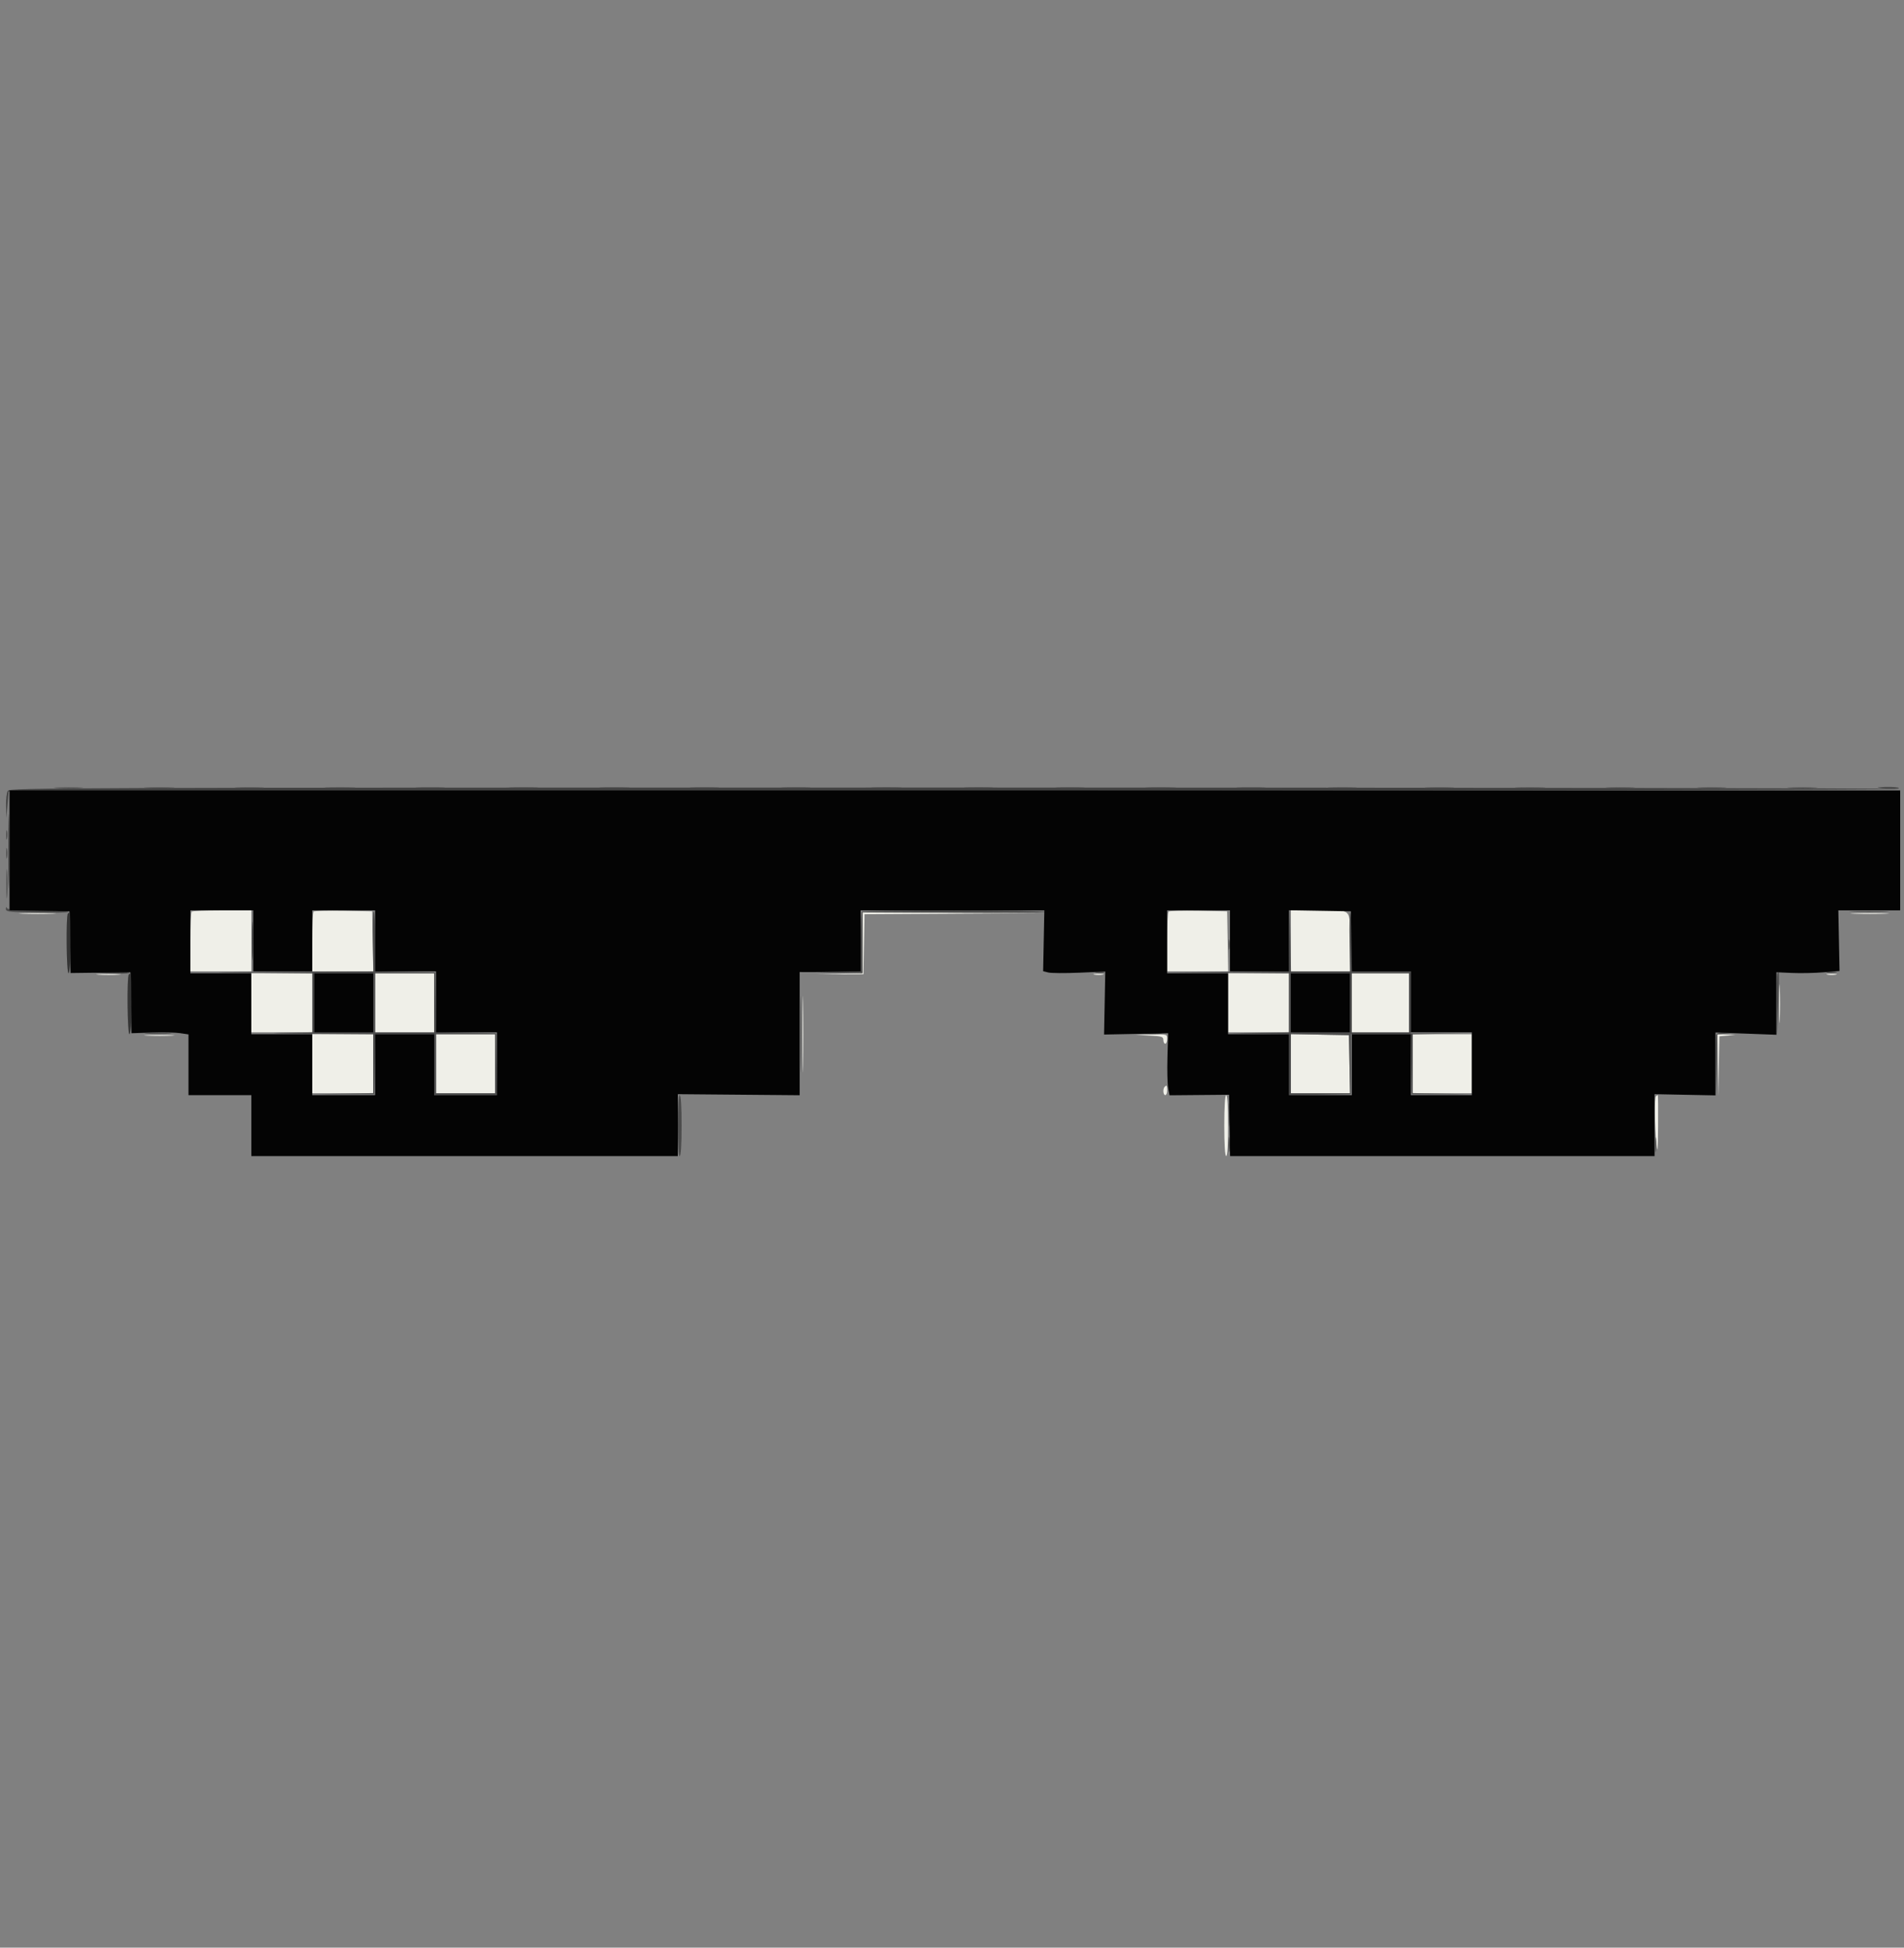 <svg id="svg" version="1.1" xmlns="http://www.w3.org/2000/svg" width="400" height="409.048" viewBox="0, 0, 400,409.048">
    <rect x="0" y="0" width="400" height="409.048" fill="#808080" stroke="none"/>
    <g id="svgg">
        <path id="path0" d="M40.267 191.467 C 40.120 191.613,40.000 194.493,40.000 197.867 L 40.000 204.000 46.400 204.000 L 52.800 204.000 52.800 197.600 L 52.800 191.200 46.667 191.200 C 43.293 191.200,40.413 191.320,40.267 191.467 M65.877 191.457 C 65.725 191.609,65.600 194.493,65.600 197.867 L 65.600 204.000 72.010 204.000 L 78.420 204.000 78.310 197.700 L 78.200 191.400 72.177 191.290 C 68.864 191.229,66.029 191.304,65.877 191.457 M245.477 191.457 C 245.325 191.609,245.200 194.493,245.200 197.867 L 245.200 204.000 251.610 204.000 L 258.020 204.000 257.910 197.700 L 257.800 191.400 251.777 191.290 C 248.464 191.229,245.629 191.304,245.477 191.457 M271.200 197.600 L 271.200 204.000 277.400 204.000 L 283.600 204.000 283.600 198.233 C 283.600 190.500,284.241 191.200,277.157 191.200 L 271.200 191.200 271.200 197.600 M4.719 191.898 C 6.544 191.972,9.424 191.972,11.119 191.897 C 12.814 191.822,11.320 191.761,7.800 191.762 C 4.280 191.762,2.894 191.824,4.719 191.898 M181.200 197.988 L 181.200 204.375 176.399 204.507 L 171.599 204.639 176.499 204.619 L 181.400 204.600 181.510 198.304 L 181.620 192.008 200.510 191.900 L 219.400 191.792 200.300 191.696 L 181.200 191.600 181.200 197.988 M389.500 191.898 C 391.315 191.972,394.285 191.972,396.100 191.898 C 397.915 191.823,396.430 191.763,392.800 191.763 C 389.170 191.763,387.685 191.823,389.500 191.898 M20.700 204.695 C 21.855 204.776,23.745 204.776,24.900 204.695 C 26.055 204.614,25.110 204.548,22.800 204.548 C 20.490 204.548,19.545 204.614,20.700 204.695 M52.800 210.600 L 52.800 216.800 59.200 216.800 L 65.600 216.800 65.600 210.600 L 65.600 204.400 59.200 204.400 L 52.800 204.400 52.800 210.600 M78.800 210.600 L 78.800 216.800 85.000 216.800 L 91.200 216.800 91.200 210.600 L 91.200 204.400 85.000 204.400 L 78.800 204.400 78.800 210.600 M168.579 217.200 C 168.579 224.350,168.633 227.275,168.699 223.700 C 168.766 220.125,168.766 214.275,168.699 210.700 C 168.633 207.125,168.579 210.050,168.579 217.200 M229.900 204.682 C 230.395 204.778,231.205 204.778,231.700 204.682 C 232.195 204.587,231.790 204.509,230.800 204.509 C 229.810 204.509,229.405 204.587,229.900 204.682 M258.000 210.600 L 258.000 216.800 264.400 216.800 L 270.800 216.800 270.800 210.600 L 270.800 204.400 264.400 204.400 L 258.000 204.400 258.000 210.600 M284.000 210.600 L 284.000 216.800 290.000 216.800 L 296.000 216.800 296.000 210.600 L 296.000 204.400 290.000 204.400 L 284.000 204.400 284.000 210.600 M373.763 210.800 C 373.763 214.430,373.823 215.915,373.898 214.100 C 373.972 212.285,373.972 209.315,373.898 207.500 C 373.823 205.685,373.763 207.170,373.763 210.800 M383.900 204.682 C 384.395 204.778,385.205 204.778,385.700 204.682 C 386.195 204.587,385.790 204.509,384.800 204.509 C 383.810 204.509,383.405 204.587,383.900 204.682 M30.917 217.497 C 32.411 217.574,34.751 217.574,36.117 217.496 C 37.482 217.418,36.260 217.355,33.400 217.355 C 30.540 217.356,29.422 217.420,30.917 217.497 M65.600 223.400 L 65.600 229.600 72.000 229.600 L 78.400 229.600 78.400 223.400 L 78.400 217.200 72.000 217.200 L 65.600 217.200 65.600 223.400 M91.600 223.400 L 91.600 229.600 97.800 229.600 L 104.000 229.600 104.000 223.400 L 104.000 217.200 97.800 217.200 L 91.600 217.200 91.600 223.400 M241.500 217.497 C 244.065 217.619,244.400 217.726,244.400 218.418 C 244.400 218.848,244.580 219.200,244.800 219.200 C 245.020 219.200,245.200 218.750,245.200 218.200 C 245.200 217.208,245.175 217.201,241.900 217.279 L 238.600 217.359 241.500 217.497 M271.200 223.390 L 271.200 229.600 277.410 229.600 L 283.621 229.600 283.510 223.500 L 283.400 217.400 277.300 217.290 L 271.200 217.179 271.200 223.390 M296.800 223.400 L 296.800 229.600 303.000 229.600 L 309.200 229.600 309.200 223.400 L 309.200 217.200 303.000 217.200 L 296.800 217.200 296.800 223.400 M360.889 223.700 L 360.978 230.200 361.099 223.923 L 361.220 217.645 362.910 217.492 L 364.600 217.340 362.700 217.270 L 360.800 217.200 360.889 223.700 M244.667 228.267 C 244.252 228.682,244.353 230.000,244.800 230.000 C 245.020 230.000,245.200 229.550,245.200 229.000 C 245.200 227.953,245.108 227.826,244.667 228.267 M257.200 236.400 C 257.200 240.400,257.350 242.800,257.600 242.800 C 257.850 242.800,258.000 240.400,258.000 236.400 C 258.000 232.400,257.850 230.000,257.600 230.000 C 257.350 230.000,257.200 232.400,257.200 236.400 M347.867 230.267 C 347.533 230.600,347.604 236.474,347.987 240.200 C 348.218 242.454,348.286 241.732,348.337 236.500 C 348.372 232.925,348.340 230.000,348.267 230.000 C 348.193 230.000,348.013 230.120,347.867 230.267 " stroke="none" fill="#efefe8" fill-rule="evenodd"/>
        <path id="path1" d="M11.900 165.496 C 13.275 165.574,15.525 165.574,16.900 165.496 C 18.275 165.418,17.150 165.354,14.400 165.354 C 11.650 165.354,10.525 165.418,11.900 165.496 M30.917 165.497 C 32.411 165.574,34.751 165.574,36.117 165.496 C 37.482 165.418,36.260 165.355,33.400 165.355 C 30.540 165.356,29.422 165.420,30.917 165.497 M49.900 165.496 C 51.275 165.574,53.525 165.574,54.900 165.496 C 56.275 165.418,55.150 165.354,52.400 165.354 C 49.650 165.354,48.525 165.418,49.900 165.496 M68.917 165.497 C 70.411 165.574,72.751 165.574,74.117 165.496 C 75.482 165.418,74.260 165.355,71.400 165.355 C 68.540 165.356,67.422 165.420,68.917 165.497 M87.900 165.496 C 89.275 165.574,91.525 165.574,92.900 165.496 C 94.275 165.418,93.150 165.354,90.400 165.354 C 87.650 165.354,86.525 165.418,87.900 165.496 M107.500 165.496 C 108.875 165.574,111.125 165.574,112.500 165.496 C 113.875 165.418,112.750 165.354,110.000 165.354 C 107.250 165.354,106.125 165.418,107.500 165.496 M126.517 165.497 C 128.011 165.574,130.351 165.574,131.717 165.496 C 133.082 165.418,131.860 165.355,129.000 165.355 C 126.140 165.356,125.022 165.420,126.517 165.497 M145.500 165.496 C 146.875 165.574,149.125 165.574,150.500 165.496 C 151.875 165.418,150.750 165.354,148.000 165.354 C 145.250 165.354,144.125 165.418,145.500 165.496 M164.700 165.496 C 166.075 165.574,168.325 165.574,169.700 165.496 C 171.075 165.418,169.950 165.354,167.200 165.354 C 164.450 165.354,163.325 165.418,164.700 165.496 M183.717 165.497 C 185.211 165.574,187.551 165.574,188.917 165.496 C 190.282 165.418,189.060 165.355,186.200 165.355 C 183.340 165.356,182.222 165.420,183.717 165.497 M203.100 165.496 C 204.475 165.574,206.725 165.574,208.100 165.496 C 209.475 165.418,208.350 165.354,205.600 165.354 C 202.850 165.354,201.725 165.418,203.100 165.496 M222.300 165.496 C 223.675 165.574,225.925 165.574,227.300 165.496 C 228.675 165.418,227.550 165.354,224.800 165.354 C 222.050 165.354,220.925 165.418,222.300 165.496 M241.317 165.497 C 242.811 165.574,245.151 165.574,246.517 165.496 C 247.882 165.418,246.660 165.355,243.800 165.355 C 240.940 165.356,239.822 165.420,241.317 165.497 M260.300 165.496 C 261.675 165.574,263.925 165.574,265.300 165.496 C 266.675 165.418,265.550 165.354,262.800 165.354 C 260.050 165.354,258.925 165.418,260.300 165.496 M279.500 165.496 C 280.875 165.574,283.125 165.574,284.500 165.496 C 285.875 165.418,284.750 165.354,282.000 165.354 C 279.250 165.354,278.125 165.418,279.500 165.496 M299.900 165.496 C 301.275 165.574,303.525 165.574,304.900 165.496 C 306.275 165.418,305.150 165.354,302.400 165.354 C 299.650 165.354,298.525 165.418,299.900 165.496 M318.917 165.497 C 320.411 165.574,322.751 165.574,324.117 165.496 C 325.482 165.418,324.260 165.355,321.400 165.355 C 318.540 165.356,317.422 165.420,318.917 165.497 M337.900 165.496 C 339.275 165.574,341.525 165.574,342.900 165.496 C 344.275 165.418,343.150 165.354,340.400 165.354 C 337.650 165.354,336.525 165.418,337.900 165.496 M357.100 165.496 C 358.475 165.574,360.725 165.574,362.100 165.496 C 363.475 165.418,362.350 165.354,359.600 165.354 C 356.850 165.354,355.725 165.418,357.100 165.496 M376.117 165.497 C 377.611 165.574,379.951 165.574,381.317 165.496 C 382.682 165.418,381.460 165.355,378.600 165.355 C 375.740 165.356,374.622 165.420,376.117 165.497 M394.600 165.438 C 396.474 165.739,399.109 165.777,398.938 165.500 C 398.836 165.335,397.638 165.225,396.276 165.254 C 394.914 165.284,394.160 165.367,394.600 165.438 M1.301 175.400 C 1.305 176.280,1.387 176.593,1.483 176.095 C 1.579 175.598,1.575 174.878,1.475 174.495 C 1.375 174.113,1.296 174.520,1.301 175.400 M1.309 179.200 C 1.309 180.190,1.387 180.595,1.482 180.100 C 1.578 179.605,1.578 178.795,1.482 178.300 C 1.387 177.805,1.309 178.210,1.309 179.200 M1.232 190.881 C 1.203 191.492,1.882 191.575,7.801 191.681 C 11.431 191.747,14.401 191.665,14.401 191.500 C 14.400 191.335,11.535 191.200,8.033 191.200 C 3.314 191.200,1.614 191.071,1.465 190.700 C 1.341 190.394,1.251 190.465,1.232 190.881 M78.319 197.637 L 78.438 204.000 59.119 204.094 C 43.500 204.170,42.271 204.210,52.700 204.300 L 65.600 204.411 65.600 210.596 L 65.600 216.780 59.100 216.901 C 55.525 216.967,58.405 217.061,65.500 217.111 L 78.400 217.200 78.400 223.390 L 78.400 229.580 71.900 229.706 L 65.400 229.832 72.000 229.816 L 78.600 229.800 78.710 223.500 L 78.820 217.200 85.010 217.200 L 91.200 217.200 91.200 223.600 L 91.200 230.000 97.810 230.000 L 104.420 230.000 104.310 223.500 L 104.200 217.000 97.910 216.890 L 91.620 216.780 91.510 210.490 L 91.400 204.200 85.100 204.090 L 78.800 203.980 78.800 197.813 C 78.800 194.422,78.665 191.563,78.500 191.461 C 78.335 191.359,78.254 194.138,78.319 197.637 M181.067 191.467 C 180.920 191.613,180.800 194.487,180.800 197.854 L 180.800 203.974 176.300 204.101 L 171.800 204.229 176.500 204.314 L 181.200 204.400 181.200 197.992 L 181.200 191.585 200.400 191.692 C 210.960 191.752,219.600 191.665,219.600 191.500 C 219.600 191.129,181.437 191.096,181.067 191.467 M270.889 197.494 L 270.800 203.989 257.900 204.100 L 245.000 204.211 257.900 204.306 L 270.800 204.400 270.800 210.590 L 270.800 216.780 264.300 216.901 L 257.800 217.021 264.300 217.111 L 270.800 217.200 270.800 223.610 L 270.800 230.020 277.300 229.910 L 283.800 229.800 283.800 223.500 L 283.800 217.199 290.090 217.200 L 296.380 217.200 296.490 223.500 L 296.600 229.800 302.800 229.815 L 309.000 229.830 302.900 229.705 L 296.800 229.580 296.800 223.400 L 296.800 217.220 302.900 217.091 L 309.000 216.961 302.699 216.981 L 296.399 217.000 296.399 210.500 L 296.400 204.000 290.200 204.000 L 284.000 204.000 283.994 198.100 C 283.991 194.855,283.856 191.991,283.694 191.736 C 283.532 191.481,283.457 194.136,283.528 197.636 L 283.655 204.000 277.437 204.000 L 271.220 204.000 271.099 197.500 L 270.979 191.000 270.889 197.494 M389.320 191.498 C 391.255 191.572,394.315 191.571,396.120 191.497 C 397.924 191.423,396.340 191.363,392.600 191.364 C 388.860 191.364,387.384 191.425,389.320 191.498 M258.109 198.400 C 258.109 199.390,258.187 199.795,258.282 199.300 C 258.378 198.805,258.378 197.995,258.282 197.500 C 258.187 197.005,258.109 197.410,258.109 198.400 M20.000 204.258 C 23.352 204.553,27.202 204.576,27.201 204.300 C 27.200 204.135,25.265 204.030,22.900 204.067 C 20.535 204.104,19.230 204.190,20.000 204.258 M230.305 204.283 C 230.802 204.379,231.522 204.375,231.905 204.275 C 232.287 204.175,231.880 204.096,231.000 204.101 C 230.120 204.105,229.807 204.187,230.305 204.283 M373.377 204.517 C 373.268 204.801,373.229 207.816,373.291 211.217 L 373.403 217.400 373.601 210.699 C 373.797 204.115,373.774 203.482,373.377 204.517 M383.900 204.282 C 384.395 204.378,385.205 204.378,385.700 204.282 C 386.195 204.187,385.790 204.109,384.800 204.109 C 383.810 204.109,383.405 204.187,383.900 204.282 M78.400 210.600 L 78.400 216.800 72.200 216.800 L 66.000 216.800 66.000 210.600 L 66.000 204.400 72.200 204.400 L 78.400 204.400 78.400 210.600 M91.200 210.600 L 91.200 216.800 85.000 216.800 L 78.800 216.800 78.800 210.600 L 78.800 204.400 85.000 204.400 L 91.200 204.400 91.200 210.600 M168.179 217.200 C 168.179 224.350,168.233 227.275,168.299 223.700 C 168.366 220.125,168.366 214.275,168.299 210.700 C 168.233 207.125,168.179 210.050,168.179 217.200 M283.600 210.600 L 283.600 216.800 277.400 216.800 L 271.200 216.800 271.200 210.600 L 271.200 204.400 277.400 204.400 L 283.600 204.400 283.600 210.600 M296.000 210.600 L 296.000 216.800 290.000 216.800 L 284.000 216.800 284.000 210.600 L 284.000 204.400 290.000 204.400 L 296.000 204.400 296.000 210.600 M30.900 217.096 C 32.165 217.175,34.235 217.175,35.500 217.096 C 36.765 217.016,35.730 216.951,33.200 216.951 C 30.670 216.951,29.635 217.016,30.900 217.096 M240.711 217.093 C 241.651 217.178,243.091 217.177,243.911 217.091 C 244.730 217.005,243.960 216.936,242.200 216.937 C 240.440 216.939,239.770 217.009,240.711 217.093 M360.577 217.317 C 360.468 217.601,360.433 220.616,360.500 224.017 L 360.622 230.200 360.711 223.724 L 360.800 217.248 362.300 217.091 L 363.800 216.934 362.287 216.867 C 361.367 216.826,360.697 217.002,360.577 217.317 M104.000 223.400 L 104.000 229.600 97.800 229.600 L 91.600 229.600 91.600 223.400 L 91.600 217.200 97.800 217.200 L 104.000 217.200 104.000 223.400 M283.510 223.500 L 283.621 229.600 277.410 229.600 L 271.200 229.600 271.200 223.390 L 271.200 217.179 277.300 217.290 L 283.400 217.400 283.510 223.500 M142.400 236.400 C 142.400 240.400,142.550 242.800,142.800 242.800 C 143.050 242.800,143.200 240.400,143.200 236.400 C 143.200 232.400,143.050 230.000,142.800 230.000 C 142.550 230.000,142.400 232.400,142.400 236.400 M347.728 240.400 C 347.728 241.830,347.801 242.415,347.889 241.700 C 347.978 240.985,347.978 239.815,347.889 239.100 C 347.801 238.385,347.728 238.970,347.728 240.400 " stroke="none" fill="#4c4c4c" fill-rule="evenodd"/>
        <path id="path2" d="M1.634 166.094 C 1.395 166.477,1.232 167.917,1.271 169.295 L 1.341 171.800 1.571 169.000 L 1.800 166.200 200.180 166.100 C 309.290 166.044,398.696 165.864,398.860 165.700 C 399.025 165.535,309.814 165.400,200.614 165.400 C 12.528 165.400,2.045 165.436,1.634 166.094 M1.354 185.600 C 1.354 188.350,1.418 189.475,1.496 188.100 C 1.574 186.725,1.574 184.475,1.496 183.100 C 1.418 181.725,1.354 182.850,1.354 185.600 M258.146 234.200 C 258.147 236.400,258.214 237.249,258.295 236.087 C 258.376 234.924,258.376 233.124,258.293 232.087 C 258.211 231.049,258.145 232.000,258.146 234.200 " stroke="none" fill="#444444" fill-rule="evenodd"/>
        <path id="path3" d="M2.000 178.590 L 2.000 191.180 8.300 191.290 L 14.600 191.400 14.710 197.880 L 14.820 204.359 21.110 204.280 L 27.400 204.200 27.509 210.600 L 27.618 217.000 31.859 216.862 C 34.192 216.786,36.888 216.842,37.850 216.987 L 39.600 217.249 39.600 223.625 L 39.600 230.000 46.200 230.000 L 52.800 230.000 52.800 236.400 L 52.800 242.800 97.600 242.800 L 142.400 242.800 142.400 236.300 L 142.400 229.800 155.200 229.911 L 168.000 230.022 168.000 217.086 L 168.000 204.150 169.700 204.165 C 170.635 204.174,173.515 204.140,176.100 204.091 L 180.800 204.000 180.800 197.600 L 180.800 191.200 200.100 191.199 L 219.400 191.199 219.273 197.585 L 219.145 203.971 220.234 204.244 C 220.833 204.395,223.770 204.413,226.762 204.285 L 232.200 204.051 232.073 210.663 L 231.945 217.275 238.673 217.138 L 245.400 217.000 245.262 222.000 C 245.186 224.750,245.253 227.683,245.410 228.517 L 245.695 230.034 251.948 229.978 L 258.200 229.922 258.310 236.361 L 258.420 242.800 303.010 242.800 L 347.600 242.800 347.599 236.300 L 347.599 229.800 353.999 229.928 L 360.400 230.055 360.400 223.451 L 360.400 216.847 366.800 217.085 L 373.200 217.323 373.200 210.759 L 373.200 204.194 376.439 204.341 C 378.220 204.422,381.202 204.361,383.066 204.206 L 386.454 203.924 386.327 197.561 L 386.200 191.199 392.700 191.199 L 399.200 191.200 399.200 178.600 L 399.200 166.000 200.600 166.000 L 2.000 166.000 2.000 178.590 M53.200 197.600 L 53.200 204.000 59.400 204.000 L 65.600 204.000 65.600 197.600 L 65.600 191.200 72.200 191.200 L 78.800 191.200 78.800 197.600 L 78.800 204.000 85.200 204.000 L 91.600 204.000 91.600 210.400 L 91.600 216.800 98.000 216.800 L 104.400 216.800 104.400 223.400 L 104.400 230.000 97.800 230.000 L 91.200 230.000 91.200 223.600 L 91.200 217.200 85.000 217.200 L 78.800 217.200 78.800 223.600 L 78.800 230.000 72.200 230.000 L 65.600 230.000 65.600 223.600 L 65.600 217.200 59.200 217.200 L 52.800 217.200 52.800 210.800 L 52.800 204.400 46.400 204.400 L 40.000 204.400 40.000 197.800 L 40.000 191.200 46.600 191.200 L 53.200 191.200 53.200 197.600 M258.400 197.600 L 258.400 204.000 264.600 204.000 L 270.800 204.000 270.800 197.590 L 270.800 191.180 277.300 191.290 L 283.800 191.400 283.910 197.700 L 284.020 204.000 290.210 204.000 L 296.400 204.000 296.400 210.400 L 296.400 216.800 302.800 216.800 L 309.200 216.800 309.200 223.400 L 309.200 230.000 302.800 230.000 L 296.400 230.000 296.400 223.600 L 296.400 217.200 290.200 217.200 L 284.000 217.200 284.000 223.600 L 284.000 230.000 277.400 230.000 L 270.800 230.000 270.800 223.600 L 270.800 217.200 264.400 217.200 L 258.000 217.200 258.000 210.800 L 258.000 204.400 251.600 204.400 L 245.200 204.400 245.200 197.800 L 245.200 191.200 251.800 191.200 L 258.400 191.200 258.400 197.600 M66.000 210.600 L 66.000 216.800 72.200 216.800 L 78.400 216.800 78.400 210.600 L 78.400 204.400 72.200 204.400 L 66.000 204.400 66.000 210.600 M271.200 210.600 L 271.200 216.800 277.400 216.800 L 283.600 216.800 283.600 210.600 L 283.600 204.400 277.400 204.400 L 271.200 204.400 271.200 210.600 " stroke="none" fill="#040404" fill-rule="evenodd"/>
        <path id="path4" d="M1.778 178.800 C 1.778 185.730,1.833 188.565,1.899 185.100 C 1.966 181.635,1.966 175.965,1.899 172.500 C 1.833 169.035,1.778 171.870,1.778 178.800 M52.963 197.600 C 52.963 201.230,53.023 202.715,53.098 200.900 C 53.172 199.085,53.172 196.115,53.098 194.300 C 53.023 192.485,52.963 193.970,52.963 197.600 M14.267 191.867 C 13.824 192.310,13.952 204.400,14.400 204.400 C 14.650 204.400,14.800 202.000,14.800 198.000 C 14.800 194.480,14.740 191.600,14.667 191.600 C 14.593 191.600,14.413 191.720,14.267 191.867 M27.067 204.667 C 26.624 205.110,26.752 217.200,27.200 217.200 C 27.450 217.200,27.600 214.800,27.600 210.800 C 27.600 207.280,27.540 204.400,27.467 204.400 C 27.393 204.400,27.213 204.520,27.067 204.667 M258.128 240.400 C 258.128 241.830,258.201 242.415,258.289 241.700 C 258.378 240.985,258.378 239.815,258.289 239.100 C 258.201 238.385,258.128 238.970,258.128 240.400 " stroke="none" fill="#343434" fill-rule="evenodd"/>
    </g>
</svg>
